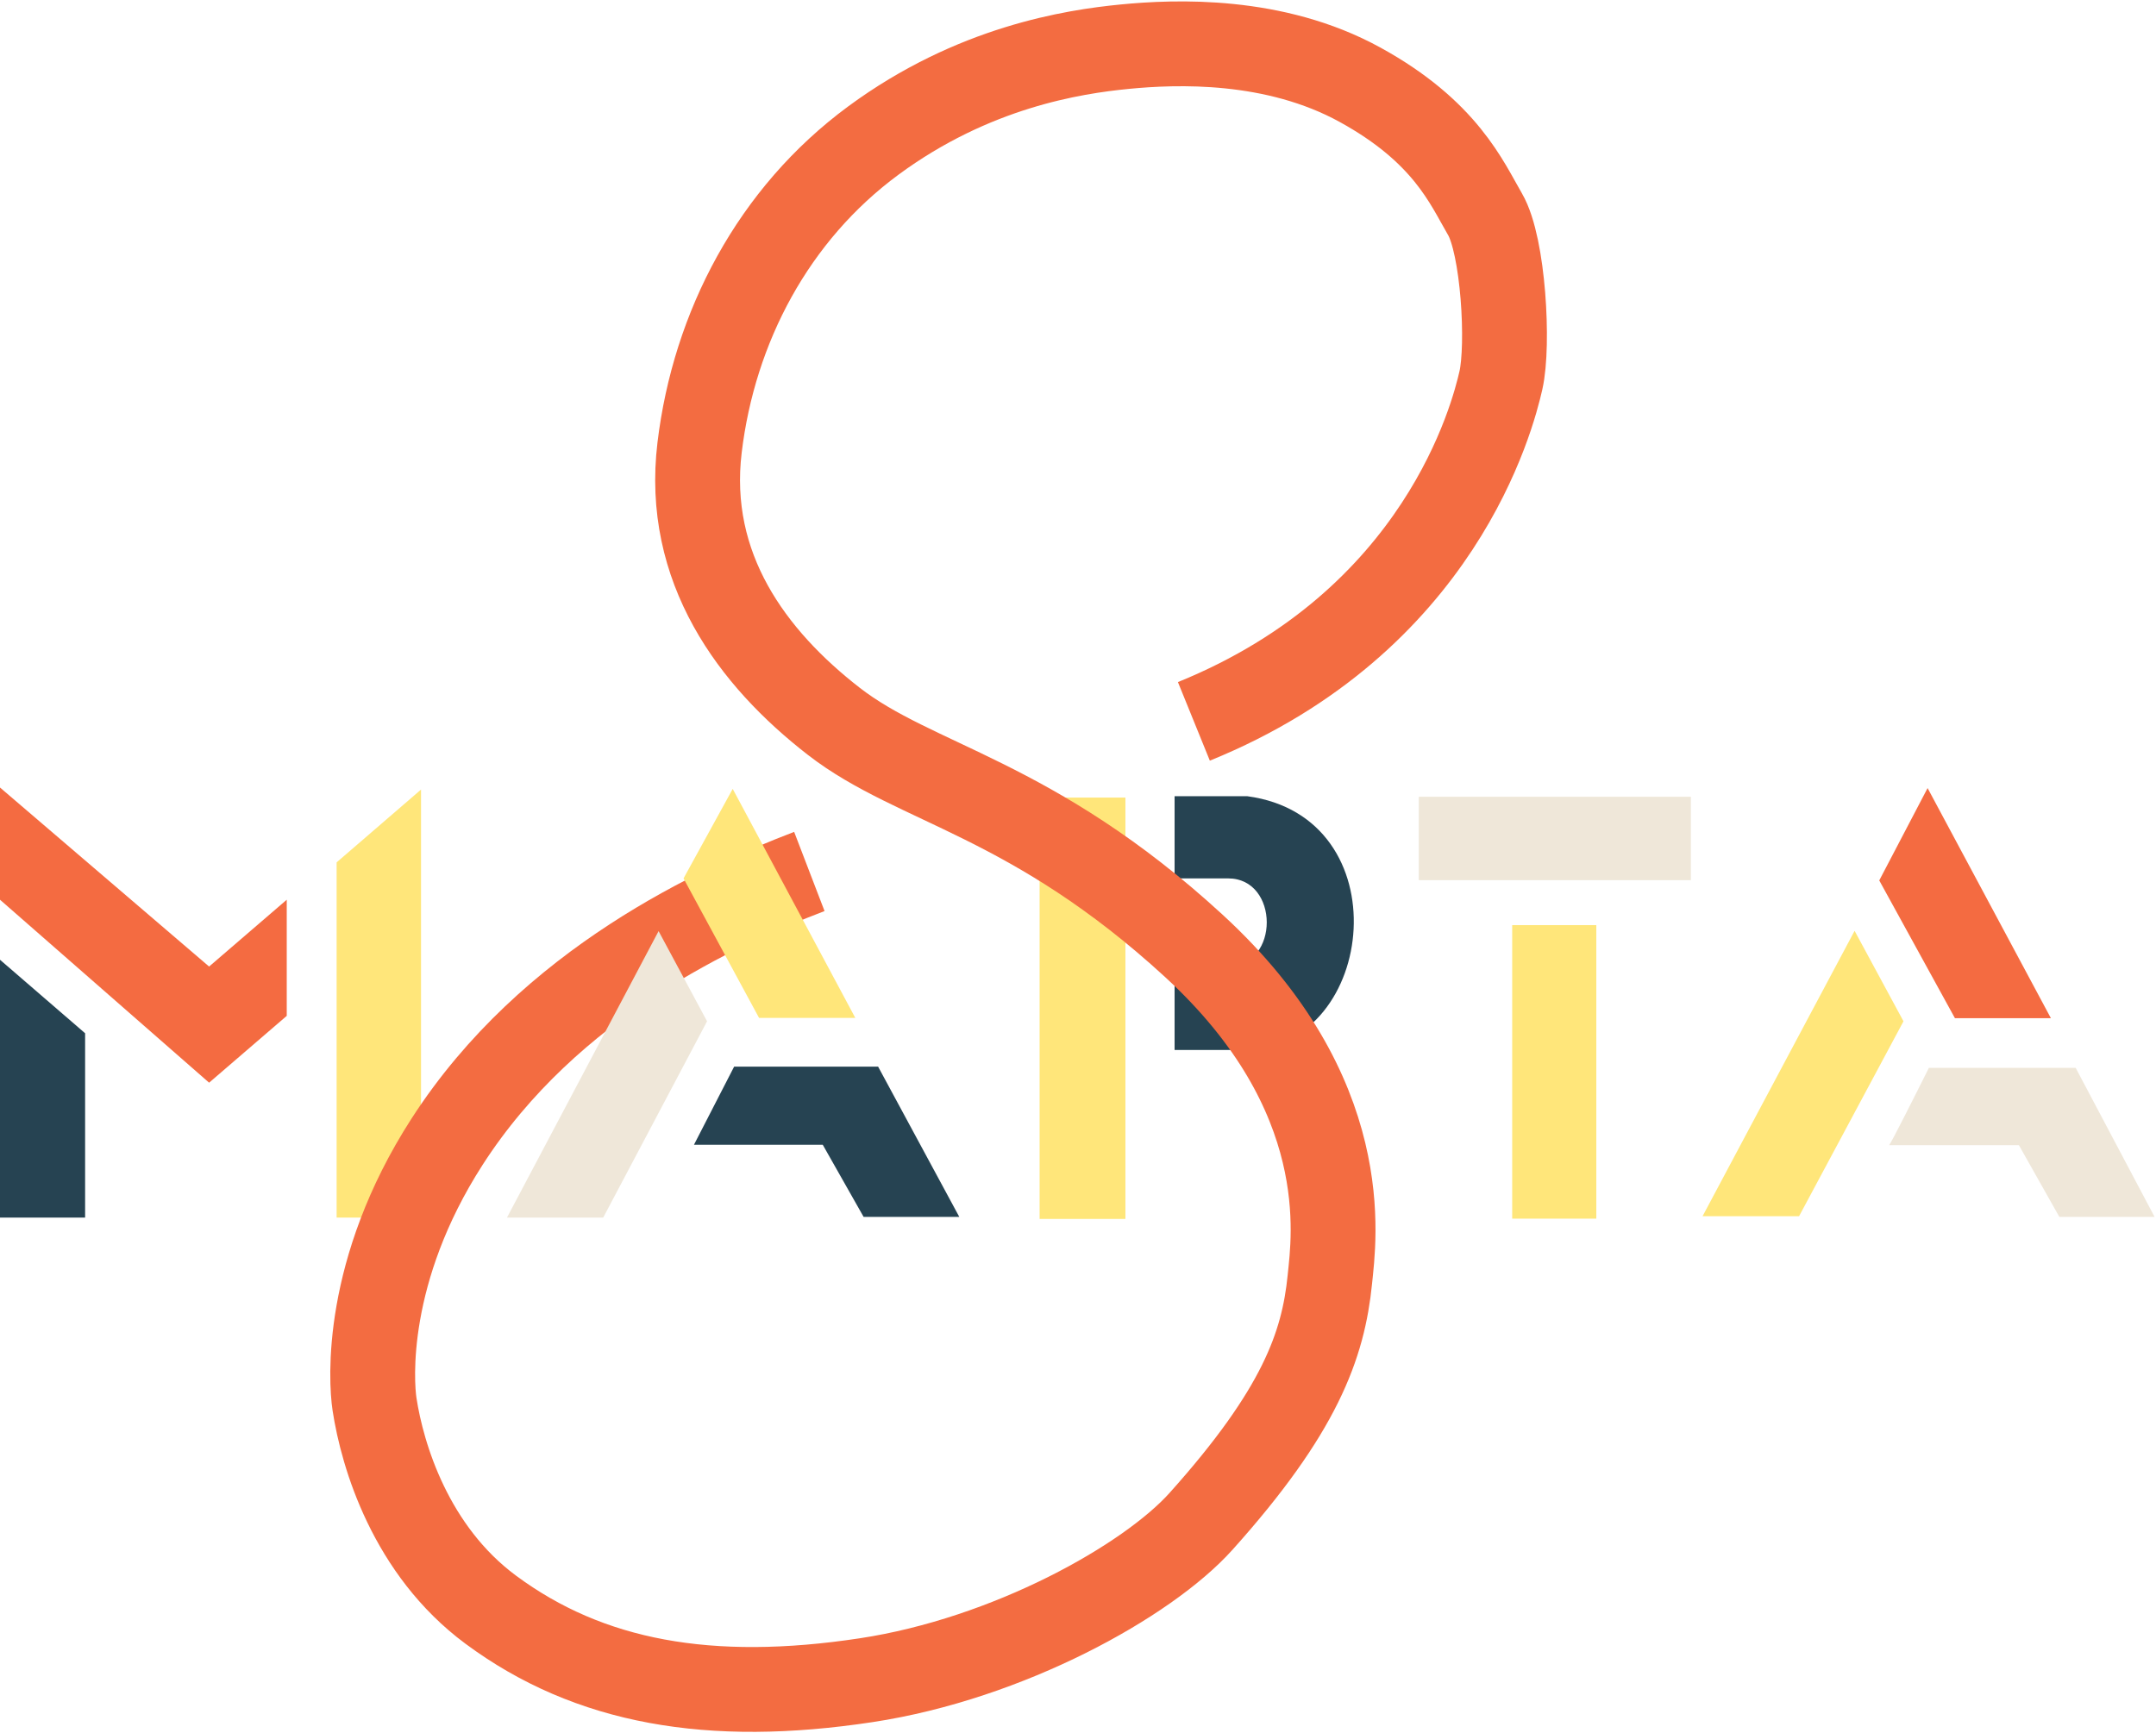<?xml version="1.0" encoding="UTF-8"?> <svg xmlns="http://www.w3.org/2000/svg" width="1525" height="1226" viewBox="0 0 1525 1226" fill="none"> <path d="M60.199 861.43H0V679.031L60.199 731.022V861.43Z" fill="#264352"></path> <path d="M0 557.174V636.553L147.905 766.001L202.822 718.719V636.553L147.905 683.835L0 557.174Z" fill="#F46B41"></path> <path d="M297.806 861.429H238.105V610.125L297.806 558.615V861.429Z" fill="#FFE67A"></path> <path d="M519.264 754.661L490.859 809.919H581.955L610.858 860.949H678.532L621.124 754.661H519.264Z" fill="#264352"></path> <path d="M735.34 862.39V564.285H796.037V862.39H735.34Z" fill="#FFE67A"></path> <path d="M830.82 621.465V563.324H882.249C991.085 577.932 973.942 739.573 882.249 742.84H830.82V683.547H868.694C905.272 683.547 904.973 621.465 868.694 621.465H830.82Z" fill="#264352"></path> <path d="M1003.54 622.715V563.709H1196V622.715H1003.54Z" fill="#EFE7D9"></path> <path d="M1129.12 654.523H1069.62V862.197H1129.12V654.523Z" fill="#FFE67A"></path> <path d="M1272.54 860.468H1204.27L1311.81 658.561L1346.39 722.564L1272.54 860.468Z" fill="#FFE67A"></path> <path d="M1363.44 557.559L1329.25 622.907L1382.77 720.353H1450.65L1363.44 557.559Z" fill="#F46B41"></path> <path d="M1364.34 755.525C1355.57 773.144 1337.67 808.746 1336.23 810.207H1428.02L1456.63 860.948H1524L1468.19 755.525H1364.34Z" fill="#EFE7D9"></path> <path d="M572.476 616.565C508.955 640.942 388.894 694.791 316.134 807.901C257.469 899.1 262.432 977.231 264.91 993.472C270.498 1030.09 290.533 1096.94 347.137 1138.87C416.792 1190.48 502.29 1205.5 612.649 1188.75C713.319 1173.47 811.737 1118.5 849.556 1076.31C919.422 998.373 935.96 951.86 940.644 905.251C943.611 875.734 958.684 774.17 844.466 669.228C730.248 564.286 647.525 555.156 589.818 510.373C532.111 465.59 484.57 401.875 494.836 316.634C505.102 231.393 547.061 151.533 617.725 99.446C688.388 47.36 759.152 36.596 795.43 33.041C831.709 29.485 901.475 26.698 961.973 59.949C1022.47 93.2 1037.32 129.142 1050.38 151.533C1063.43 173.925 1067.32 243.982 1061.64 269.064C1055.96 294.147 1019.08 439.451 844.466 510.373" stroke="#F36C41" stroke-width="60"></path> <path d="M518.268 558.135L483.484 621.465L536.906 720.161H604.978L518.268 558.135Z" fill="#FFE67A"></path> <path d="M426.674 861.43H358.602L465.843 658.754L500.128 722.565L426.674 861.43Z" fill="#EFE7D9"></path> </svg> 